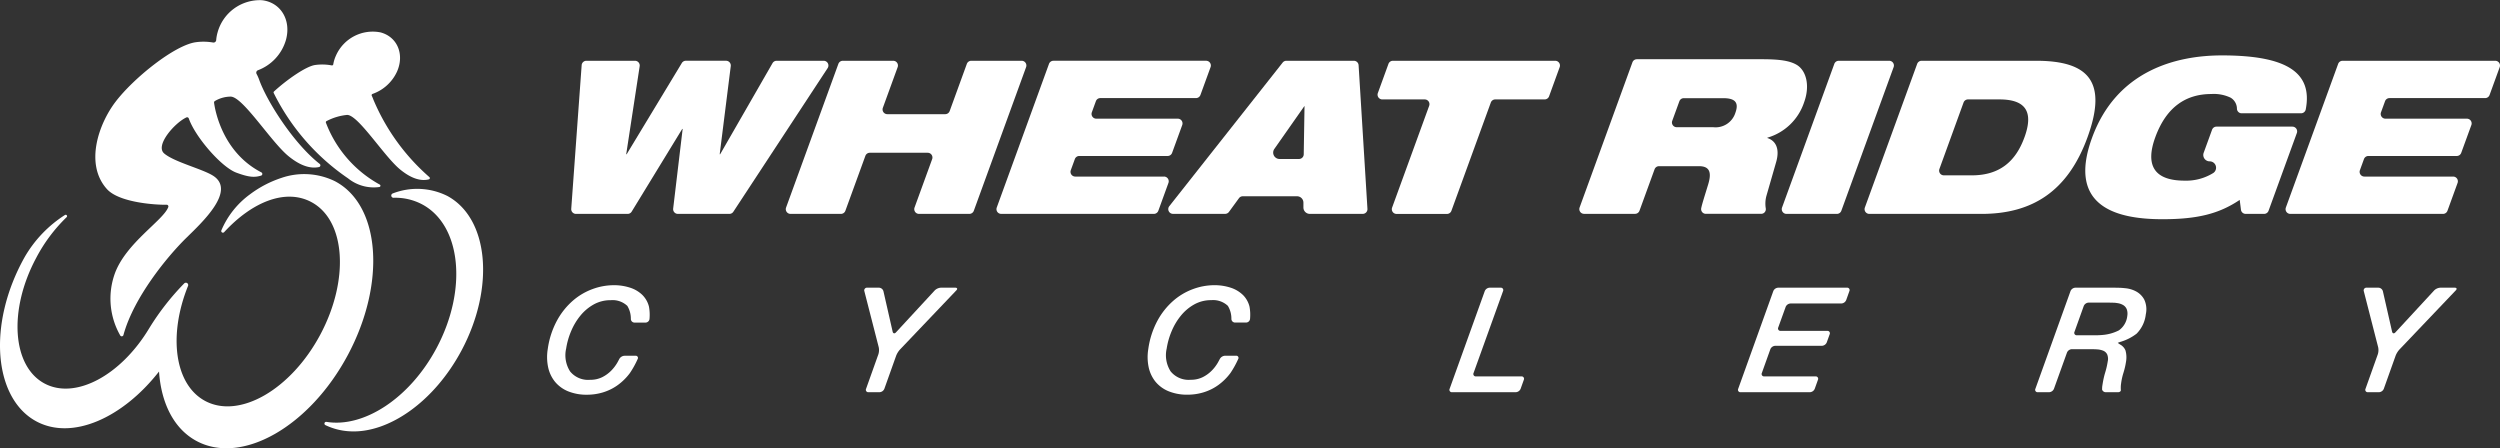 <svg id="WRC-Logo-White-Horiz" xmlns="http://www.w3.org/2000/svg" xmlns:xlink="http://www.w3.org/1999/xlink" width="360" height="64.55" viewBox="0 0 360 64.55">
  <rect x="0" y="0" width="360" height="64.55" fill="#333333" stroke="none"/>
  <defs>
    <style>
      .cls-1 {
        fill: none;
      }

      .cls-2 {
        clip-path: url(#clip-path);
      }

      .cls-3 {
        fill: #fff;
        fill-rule: evenodd;
      }
    </style>
    <clipPath id="clip-path">
      <rect id="Rectangle_529" data-name="Rectangle 529" class="cls-1" width="360" height="64.55"/>
    </clipPath>
  </defs>
  <g id="Group_454" data-name="Group 454" transform="translate(0 0)">
    <g id="Group_453" data-name="Group 453" class="cls-2">
      <path id="Path_2915" data-name="Path 2915" class="cls-3" d="M174.226,14.671h-6.771a.683.683,0,0,0-.591.342l-7.545,13.121h-.063l1.594-12.7a.683.683,0,0,0-.677-.767H154.38A.681.681,0,0,0,153.8,15l-7.944,13.134h-.062l1.939-12.678a.682.682,0,0,0-.674-.785h-7a.682.682,0,0,0-.68.632l-1.5,20.686a.682.682,0,0,0,.681.731h7.439a.683.683,0,0,0,.582-.326l7.277-11.905h.063l-1.365,11.469a.682.682,0,0,0,.677.762h7.418a.682.682,0,0,0,.57-.308L174.8,15.728a.682.682,0,0,0-.57-1.057" transform="translate(-55.62 -5.919)"/>
      <path id="Path_2916" data-name="Path 2916" class="cls-3" d="M223.639,14.671h-7.256a.682.682,0,0,0-.641.449l-2.47,6.791a.682.682,0,0,1-.641.449h-8.34a.682.682,0,0,1-.641-.916l2.133-5.859a.682.682,0,0,0-.641-.915h-7.257a.683.683,0,0,0-.641.449l-7.53,20.686a.682.682,0,0,0,.641.915h7.257a.683.683,0,0,0,.641-.449l2.879-7.905a.681.681,0,0,1,.641-.449h8.336a.682.682,0,0,1,.641.915l-2.537,6.972a.682.682,0,0,0,.641.915h7.253a.683.683,0,0,0,.641-.449l7.53-20.686a.682.682,0,0,0-.641-.915" transform="translate(-76.519 -5.919)"/>
      <path id="Path_2917" data-name="Path 2917" class="cls-3" d="M264.65,31.345h-12.78a.682.682,0,0,1-.641-.916l.583-1.6a.683.683,0,0,1,.641-.449h12.723a.682.682,0,0,0,.641-.448l1.46-4.008a.682.682,0,0,0-.641-.916H254.9a.682.682,0,0,1-.641-.915l.583-1.6a.682.682,0,0,1,.641-.449h13.774a.683.683,0,0,0,.641-.449l1.46-4.01a.682.682,0,0,0-.641-.916H248.731a.682.682,0,0,0-.641.449l-7.523,20.685a.682.682,0,0,0,.641.915h21.985a.683.683,0,0,0,.641-.449l1.457-4.011a.682.682,0,0,0-.641-.915" transform="translate(-97.035 -5.919)"/>
      <path id="Path_2918" data-name="Path 2918" class="cls-3" d="M308.72,14.671H299a.681.681,0,0,0-.535.26L282.136,35.615a.682.682,0,0,0,.535,1.1h7.509a.684.684,0,0,0,.551-.28l1.439-1.973a.684.684,0,0,1,.551-.28h7.815a.918.918,0,0,1,.918.918v.7a.918.918,0,0,0,.918.917h7.621a.682.682,0,0,0,.681-.724L309.4,15.311a.682.682,0,0,0-.681-.64M301.5,28.142a.682.682,0,0,1-.682.671h-2.8a.919.919,0,0,1-.748-1.451l4.317-6.159a.014.014,0,0,1,.026.008Z" transform="translate(-113.762 -5.919)"/>
      <path id="Path_2919" data-name="Path 2919" class="cls-3" d="M358.1,14.671H334.723a.682.682,0,0,0-.641.449l-1.528,4.2a.683.683,0,0,0,.641.916h6.111a.682.682,0,0,1,.641.915l-5.338,14.66a.682.682,0,0,0,.641.915h7.256a.682.682,0,0,0,.641-.449l5.676-15.593a.682.682,0,0,1,.641-.449h7.108a.681.681,0,0,0,.641-.449l1.526-4.2a.682.682,0,0,0-.641-.915" transform="translate(-134.145 -5.919)"/>
      <path id="Path_2920" data-name="Path 2920" class="cls-3" d="M408.279,25.656l.02-.061a7.886,7.886,0,0,0,5.28-5.085c.887-2.432.3-4.585-1.06-5.4-1-.591-2.45-.81-4.974-.81H389.5a.683.683,0,0,0-.641.449l-7.606,20.9a.682.682,0,0,0,.641.915h7.342a.681.681,0,0,0,.641-.449l2.171-5.965a.682.682,0,0,1,.641-.449h5.76c1.617,0,1.814,1,1.311,2.65-.522,1.715-.853,2.719-.994,3.391a.68.68,0,0,0,.669.821h7.953a.671.671,0,0,0,.677-.765,4.225,4.225,0,0,1,.1-1.857l1.4-4.864c.546-1.935-.1-3.056-1.276-3.431m-4.6-3.647a2.988,2.988,0,0,1-3.192,2.09h-5.264a.683.683,0,0,1-.641-.916l1.026-2.817a.682.682,0,0,1,.641-.449h5.636c1.463,0,2.41.406,1.794,2.092" transform="translate(-153.79 -5.771)"/>
      <path id="Path_2921" data-name="Path 2921" class="cls-3" d="M445.547,14.671h-7.259a.682.682,0,0,0-.641.449L430.12,35.805a.682.682,0,0,0,.641.915h7.256a.682.682,0,0,0,.641-.449l7.531-20.686a.682.682,0,0,0-.641-.915" transform="translate(-173.506 -5.919)"/>
      <path id="Path_2922" data-name="Path 2922" class="cls-3" d="M474.755,14.671H458.282a.682.682,0,0,0-.641.449L450.11,35.805a.682.682,0,0,0,.641.915h16.164c7.321,0,12.433-3.274,15.253-11.025,2.956-8.122.063-11.025-7.412-11.025M473.088,25.7c-1.268,3.49-3.594,5.468-7.573,5.468h-4.029a.682.682,0,0,1-.641-.915l3.477-9.569a.683.683,0,0,1,.641-.449h4.527c3.983,0,4.87,1.975,3.6,5.465" transform="translate(-181.57 -5.919)"/>
      <path id="Path_2923" data-name="Path 2923" class="cls-3" d="M533.169,23.63H522.241a.683.683,0,0,0-.641.449l-1.208,3.32a.918.918,0,0,0,.863,1.232.918.918,0,0,1,.535,1.667,7.392,7.392,0,0,1-4.152,1.111c-4.324,0-5.7-2.161-4.218-6.236,1.629-4.479,4.526-6.238,8.075-6.238a5.593,5.593,0,0,1,2.776.526,1.87,1.87,0,0,1,.912,1.6.678.678,0,0,0,.673.65h8.555a.692.692,0,0,0,.677-.549c1.025-5.3-2.685-7.788-12.063-7.788-6.672,0-15.2,2.222-18.716,11.889-3.71,10.189,4.047,11.7,10.161,11.7,5,0,8.124-.771,11.11-2.781l.181,1.414a.682.682,0,0,0,.676.6h2.657a.683.683,0,0,0,.641-.449l4.076-11.2a.682.682,0,0,0-.641-.915" transform="translate(-203.063 -5.396)"/>
      <path id="Path_2924" data-name="Path 2924" class="cls-3" d="M581.884,14.671H559.9a.682.682,0,0,0-.641.449L551.73,35.805a.682.682,0,0,0,.641.915h21.988a.683.683,0,0,0,.641-.449l1.459-4.011a.682.682,0,0,0-.641-.915H563.034a.682.682,0,0,1-.641-.915l.582-1.6a.681.681,0,0,1,.641-.449h12.724a.682.682,0,0,0,.641-.448l1.462-4.008a.682.682,0,0,0-.641-.916H566.07a.682.682,0,0,1-.641-.916l.583-1.6a.682.682,0,0,1,.641-.448h13.772a.681.681,0,0,0,.641-.449l1.459-4.01a.682.682,0,0,0-.641-.915" transform="translate(-222.566 -5.919)"/>
      <path id="Path_2925" data-name="Path 2925" class="cls-3" d="M66.057,16.45A32.141,32.141,0,0,0,76.769,28.741a5.9,5.9,0,0,0,4.506,1.242.189.189,0,0,0,.042-.356,17.053,17.053,0,0,1-7.745-8.907.186.186,0,0,1,.1-.233,7.939,7.939,0,0,1,2.972-.887c1.626.047,5.335,6.015,7.654,7.889,1.689,1.367,3.032,1.658,4.1,1.393a.189.189,0,0,0,.066-.333,30.443,30.443,0,0,1-8.073-11.192,5.517,5.517,0,0,0-.216-.517.188.188,0,0,1,.108-.26A6.1,6.1,0,0,0,83.795,13.4c1.128-2.5.073-5.034-2.351-5.681a5.789,5.789,0,0,0-6.426,3.34,5.043,5.043,0,0,0-.387,1.258.185.185,0,0,1-.22.154,7.362,7.362,0,0,0-2.386-.059c-1.347.186-4.18,2.2-5.929,3.816a.186.186,0,0,0-.039.223" transform="translate(-26.641 -3.053)"/>
      <path id="Path_2926" data-name="Path 2926" class="cls-3" d="M46.6,11.473a6.035,6.035,0,0,0-.37-.829.376.376,0,0,1,.2-.53,6.63,6.63,0,0,0,4.026-4.351c.8-2.875-.753-5.438-3.473-5.734a6.314,6.314,0,0,0-6.374,4.663,5.65,5.65,0,0,0-.193,1.079.385.385,0,0,1-.446.353,8.014,8.014,0,0,0-2.485-.045c-3.058.421-8.957,5.159-11.563,8.578-2.445,3.207-4.459,8.979-1.25,12.56,1.8,2.012,7.244,2.3,8.6,2.264a.251.251,0,0,1,.245.338c-.709,1.92-6.1,5.165-7.7,9.576A10.686,10.686,0,0,0,26.6,48.31a.253.253,0,0,0,.461-.07c1.475-5.426,6.347-11.334,9.037-13.972,2.3-2.257,7.285-6.865,3.813-9-1.574-.966-5.565-1.952-6.987-3.172-1.347-1.156,1.541-4.424,3.2-5.185a.256.256,0,0,1,.347.147c.922,2.648,4.684,7,6.837,7.8,1.845.688,2.631.708,3.569.434a.255.255,0,0,0,.044-.471c-5.613-2.895-6.668-8.956-6.812-10.023a.247.247,0,0,1,.118-.25,4.487,4.487,0,0,1,2.287-.635c1.772.051,5.817,6.558,8.345,8.6,1.783,1.442,3.212,1.787,4.357,1.545a.255.255,0,0,0,.109-.449c-3.846-3.026-7.643-9.1-8.727-12.143" transform="translate(-9.284 0)"/>
      <path id="Path_2927" data-name="Path 2927" class="cls-3" d="M95.96,46.592a9.72,9.72,0,0,0-7.809-.342.322.322,0,0,0,.111.627,8.256,8.256,0,0,1,4.106.943c5.64,3,6.575,12.267,2.089,20.689C90.592,75.765,83.964,80.027,78.6,79.146a.249.249,0,0,0-.162.464,9.214,9.214,0,0,0,3.606.9c5.533.27,12.076-4.272,16.012-11.662,4.845-9.1,3.909-19.059-2.092-22.256" transform="translate(-31.589 -18.397)"/>
    </g>
  </g>
  <g id="Group_456" data-name="Group 456" transform="translate(0 0)">
    <g id="Group_455" data-name="Group 455" class="cls-2">
      <path id="Path_2928" data-name="Path 2928" class="cls-3" d="M145.761,70.232A4.513,4.513,0,0,0,144.01,69.2a7.444,7.444,0,0,0-2.39-.359,8.847,8.847,0,0,0-3,.549,9.1,9.1,0,0,0-2.848,1.675,10.348,10.348,0,0,0-2.292,2.868,12.09,12.09,0,0,0-1.33,4.1,7.119,7.119,0,0,0,.048,2.593,4.969,4.969,0,0,0,.968,2.087,4.785,4.785,0,0,0,1.876,1.392,6.988,6.988,0,0,0,2.79.506,7.823,7.823,0,0,0,2.275-.338,7.213,7.213,0,0,0,2.1-1.033,8.066,8.066,0,0,0,1.773-1.75,13.251,13.251,0,0,0,1.113-2.009.315.315,0,0,0-.311-.479h-1.585a.909.909,0,0,0-.75.474s-.048.1-.27.5a5.656,5.656,0,0,1-.87,1.149,4.888,4.888,0,0,1-1.293.949,3.8,3.8,0,0,1-1.767.39,3.342,3.342,0,0,1-2.874-1.2,4.31,4.31,0,0,1-.572-3.31,10.445,10.445,0,0,1,.719-2.509,9.053,9.053,0,0,1,1.341-2.234,6.674,6.674,0,0,1,1.909-1.6,4.928,4.928,0,0,1,2.444-.611,3.1,3.1,0,0,1,2.395.822,3.544,3.544,0,0,1,.507,1.879.53.53,0,0,0,.528.525h1.585a.588.588,0,0,0,.573-.523,6.524,6.524,0,0,0-.078-1.775,3.6,3.6,0,0,0-.956-1.687" transform="translate(-53.273 -27.772)"/>
      <path id="Path_2929" data-name="Path 2929" class="cls-3" d="M219.653,69.442a1.377,1.377,0,0,0-.881.385l-5.6,6.059c-.2.212-.409.155-.473-.126l-1.321-5.806a.691.691,0,0,0-.641-.512h-1.712a.388.388,0,0,0-.394.508L210.7,78.02a2.019,2.019,0,0,1-.047,1L208.877,84a.347.347,0,0,0,.348.494h1.585a.8.8,0,0,0,.7-.494l1.7-4.767a2.95,2.95,0,0,1,.539-.874l8.132-8.537c.2-.209.126-.38-.163-.38Z" transform="translate(-84.162 -28.015)"/>
      <path id="Path_2930" data-name="Path 2930" class="cls-3" d="M290.718,70.232a4.513,4.513,0,0,0-1.751-1.033,7.444,7.444,0,0,0-2.39-.359,8.847,8.847,0,0,0-3,.549,9.1,9.1,0,0,0-2.848,1.675,10.359,10.359,0,0,0-2.292,2.868,12.1,12.1,0,0,0-1.33,4.1,7.118,7.118,0,0,0,.048,2.593,4.97,4.97,0,0,0,.968,2.087A4.785,4.785,0,0,0,280,84.1a6.988,6.988,0,0,0,2.79.506,7.82,7.82,0,0,0,2.275-.338,7.213,7.213,0,0,0,2.1-1.033,8.066,8.066,0,0,0,1.773-1.75,13.249,13.249,0,0,0,1.113-2.009.315.315,0,0,0-.311-.479h-1.585a.909.909,0,0,0-.75.474s-.048.1-.27.5a5.654,5.654,0,0,1-.87,1.149,4.888,4.888,0,0,1-1.293.949,3.8,3.8,0,0,1-1.767.39,3.342,3.342,0,0,1-2.874-1.2,4.31,4.31,0,0,1-.572-3.31,10.444,10.444,0,0,1,.719-2.509,9.051,9.051,0,0,1,1.341-2.234,6.667,6.667,0,0,1,1.91-1.6,4.924,4.924,0,0,1,2.443-.611,3.1,3.1,0,0,1,2.395.822,3.544,3.544,0,0,1,.507,1.879.53.53,0,0,0,.528.525h1.585a.588.588,0,0,0,.573-.523,6.524,6.524,0,0,0-.078-1.775,3.6,3.6,0,0,0-.956-1.687" transform="translate(-111.753 -27.772)"/>
      <path id="Path_2931" data-name="Path 2931" class="cls-3" d="M360.226,82.218h-6.54a.346.346,0,0,1-.347-.494l4.244-11.788a.346.346,0,0,0-.347-.494h-1.586a.8.8,0,0,0-.7.494L349.893,84a.346.346,0,0,0,.347.494h9.175a.8.8,0,0,0,.7-.495l.459-1.287a.347.347,0,0,0-.349-.495" transform="translate(-141.145 -28.015)"/>
      <path id="Path_2932" data-name="Path 2932" class="cls-3" d="M435.216,69.442H425.3a.8.8,0,0,0-.7.494L419.546,84a.346.346,0,0,0,.347.494h9.976a.8.8,0,0,0,.7-.495l.459-1.287a.347.347,0,0,0-.349-.495H423.3a.346.346,0,0,1-.348-.494l1.223-3.418a.8.8,0,0,1,.7-.494H431.6a.8.8,0,0,0,.7-.494l.416-1.162a.347.347,0,0,0-.348-.495h-6.708a.345.345,0,0,1-.347-.493l1.066-2.955a.8.8,0,0,1,.7-.494h7.319a.8.8,0,0,0,.7-.495l.458-1.287a.347.347,0,0,0-.349-.495" transform="translate(-169.245 -28.015)"/>
      <path id="Path_2933" data-name="Path 2933" class="cls-3" d="M505.8,69.99a4.079,4.079,0,0,0-1.5-.464c-.526-.056-.749-.064-.749-.064-.289-.011-.761-.02-1.049-.02h-5.465a.8.8,0,0,0-.7.494L491.281,84a.346.346,0,0,0,.347.494h1.627a.8.8,0,0,0,.7-.494l1.874-5.21a.8.8,0,0,1,.7-.494h2.092c.289,0,.761,0,1.049.008,0,0,.169,0,.5.023a2.741,2.741,0,0,1,.878.19,1.1,1.1,0,0,1,.564.517,1.665,1.665,0,0,1,.089,1.012,11.4,11.4,0,0,1-.375,1.634c-.166.541-.28,1.139-.28,1.139-.054.283-.121.7-.149.923l-.007.183-.007.183a.564.564,0,0,0,.582.386h1.712c.289,0,.468-.18.4-.4l0-.211a3.818,3.818,0,0,1,.044-.632,8.83,8.83,0,0,1,.343-1.56,10.509,10.509,0,0,0,.364-1.56,3.7,3.7,0,0,0-.075-1.655,1.7,1.7,0,0,0-.666-.79,3.665,3.665,0,0,1-.444-.3,3.922,3.922,0,0,1,.5-.178,7.077,7.077,0,0,0,2.206-1.139,4.678,4.678,0,0,0,1.332-2.793,3.3,3.3,0,0,0-.233-2.14A2.9,2.9,0,0,0,505.8,69.99m-1.29,3.563a2.907,2.907,0,0,1-1.206,2.034,6.258,6.258,0,0,1-2.19.646c-.287.033-.758.06-1.046.06h-2.809a.347.347,0,0,1-.348-.495l1.332-3.713a.8.8,0,0,1,.7-.494h2.64c.289,0,.761.008,1.049.019a4.546,4.546,0,0,1,.476.055,2.243,2.243,0,0,1,.821.285,1.241,1.241,0,0,1,.509.6,1.884,1.884,0,0,1,.069,1" transform="translate(-198.185 -28.015)"/>
      <path id="Path_2934" data-name="Path 2934" class="cls-3" d="M583.658,69.442h-2.07a1.378,1.378,0,0,0-.881.385l-5.6,6.059c-.2.212-.409.155-.473-.126l-1.321-5.806a.691.691,0,0,0-.641-.512h-1.712a.388.388,0,0,0-.395.508l2.068,8.069a2.013,2.013,0,0,1-.046,1L570.812,84a.346.346,0,0,0,.348.494h1.586a.8.8,0,0,0,.7-.494l1.7-4.767a2.961,2.961,0,0,1,.538-.874l8.132-8.537c.2-.209.126-.38-.163-.38" transform="translate(-230.177 -28.015)"/>
      <path id="Path_2935" data-name="Path 2935" class="cls-3" d="M48.281,43.081a10.075,10.075,0,0,0-7.788-.49,15.725,15.725,0,0,0-4.516,2.37,12.376,12.376,0,0,0-4.1,5.177.241.241,0,0,0,.4.255c4.059-4.4,8.864-6.306,12.558-4.333,4.934,2.634,5.509,11.18,1.287,19.09S34.478,77.335,29.545,74.7c-4.41-2.355-5.339-9.435-2.469-16.561a.336.336,0,0,0-.539-.376A36.567,36.567,0,0,0,21.5,64.21c-4.069,6.8-10.643,10.348-15.086,7.977C1.748,69.695,1.2,61.607,5.2,54.123a22.964,22.964,0,0,1,4.407-5.9.2.2,0,0,0-.243-.31A17.663,17.663,0,0,0,3.541,54C-1.868,63.667-.908,74.36,5.254,77.65c5.12,2.733,12.353-.434,17.646-7.189.31,4.562,2.141,8.265,5.418,10.015,6.512,3.477,16.261-2.076,21.774-12.4s4.7-21.516-1.81-24.993" transform="translate(0 -16.962)"/>
    </g>
  </g>
</svg>
